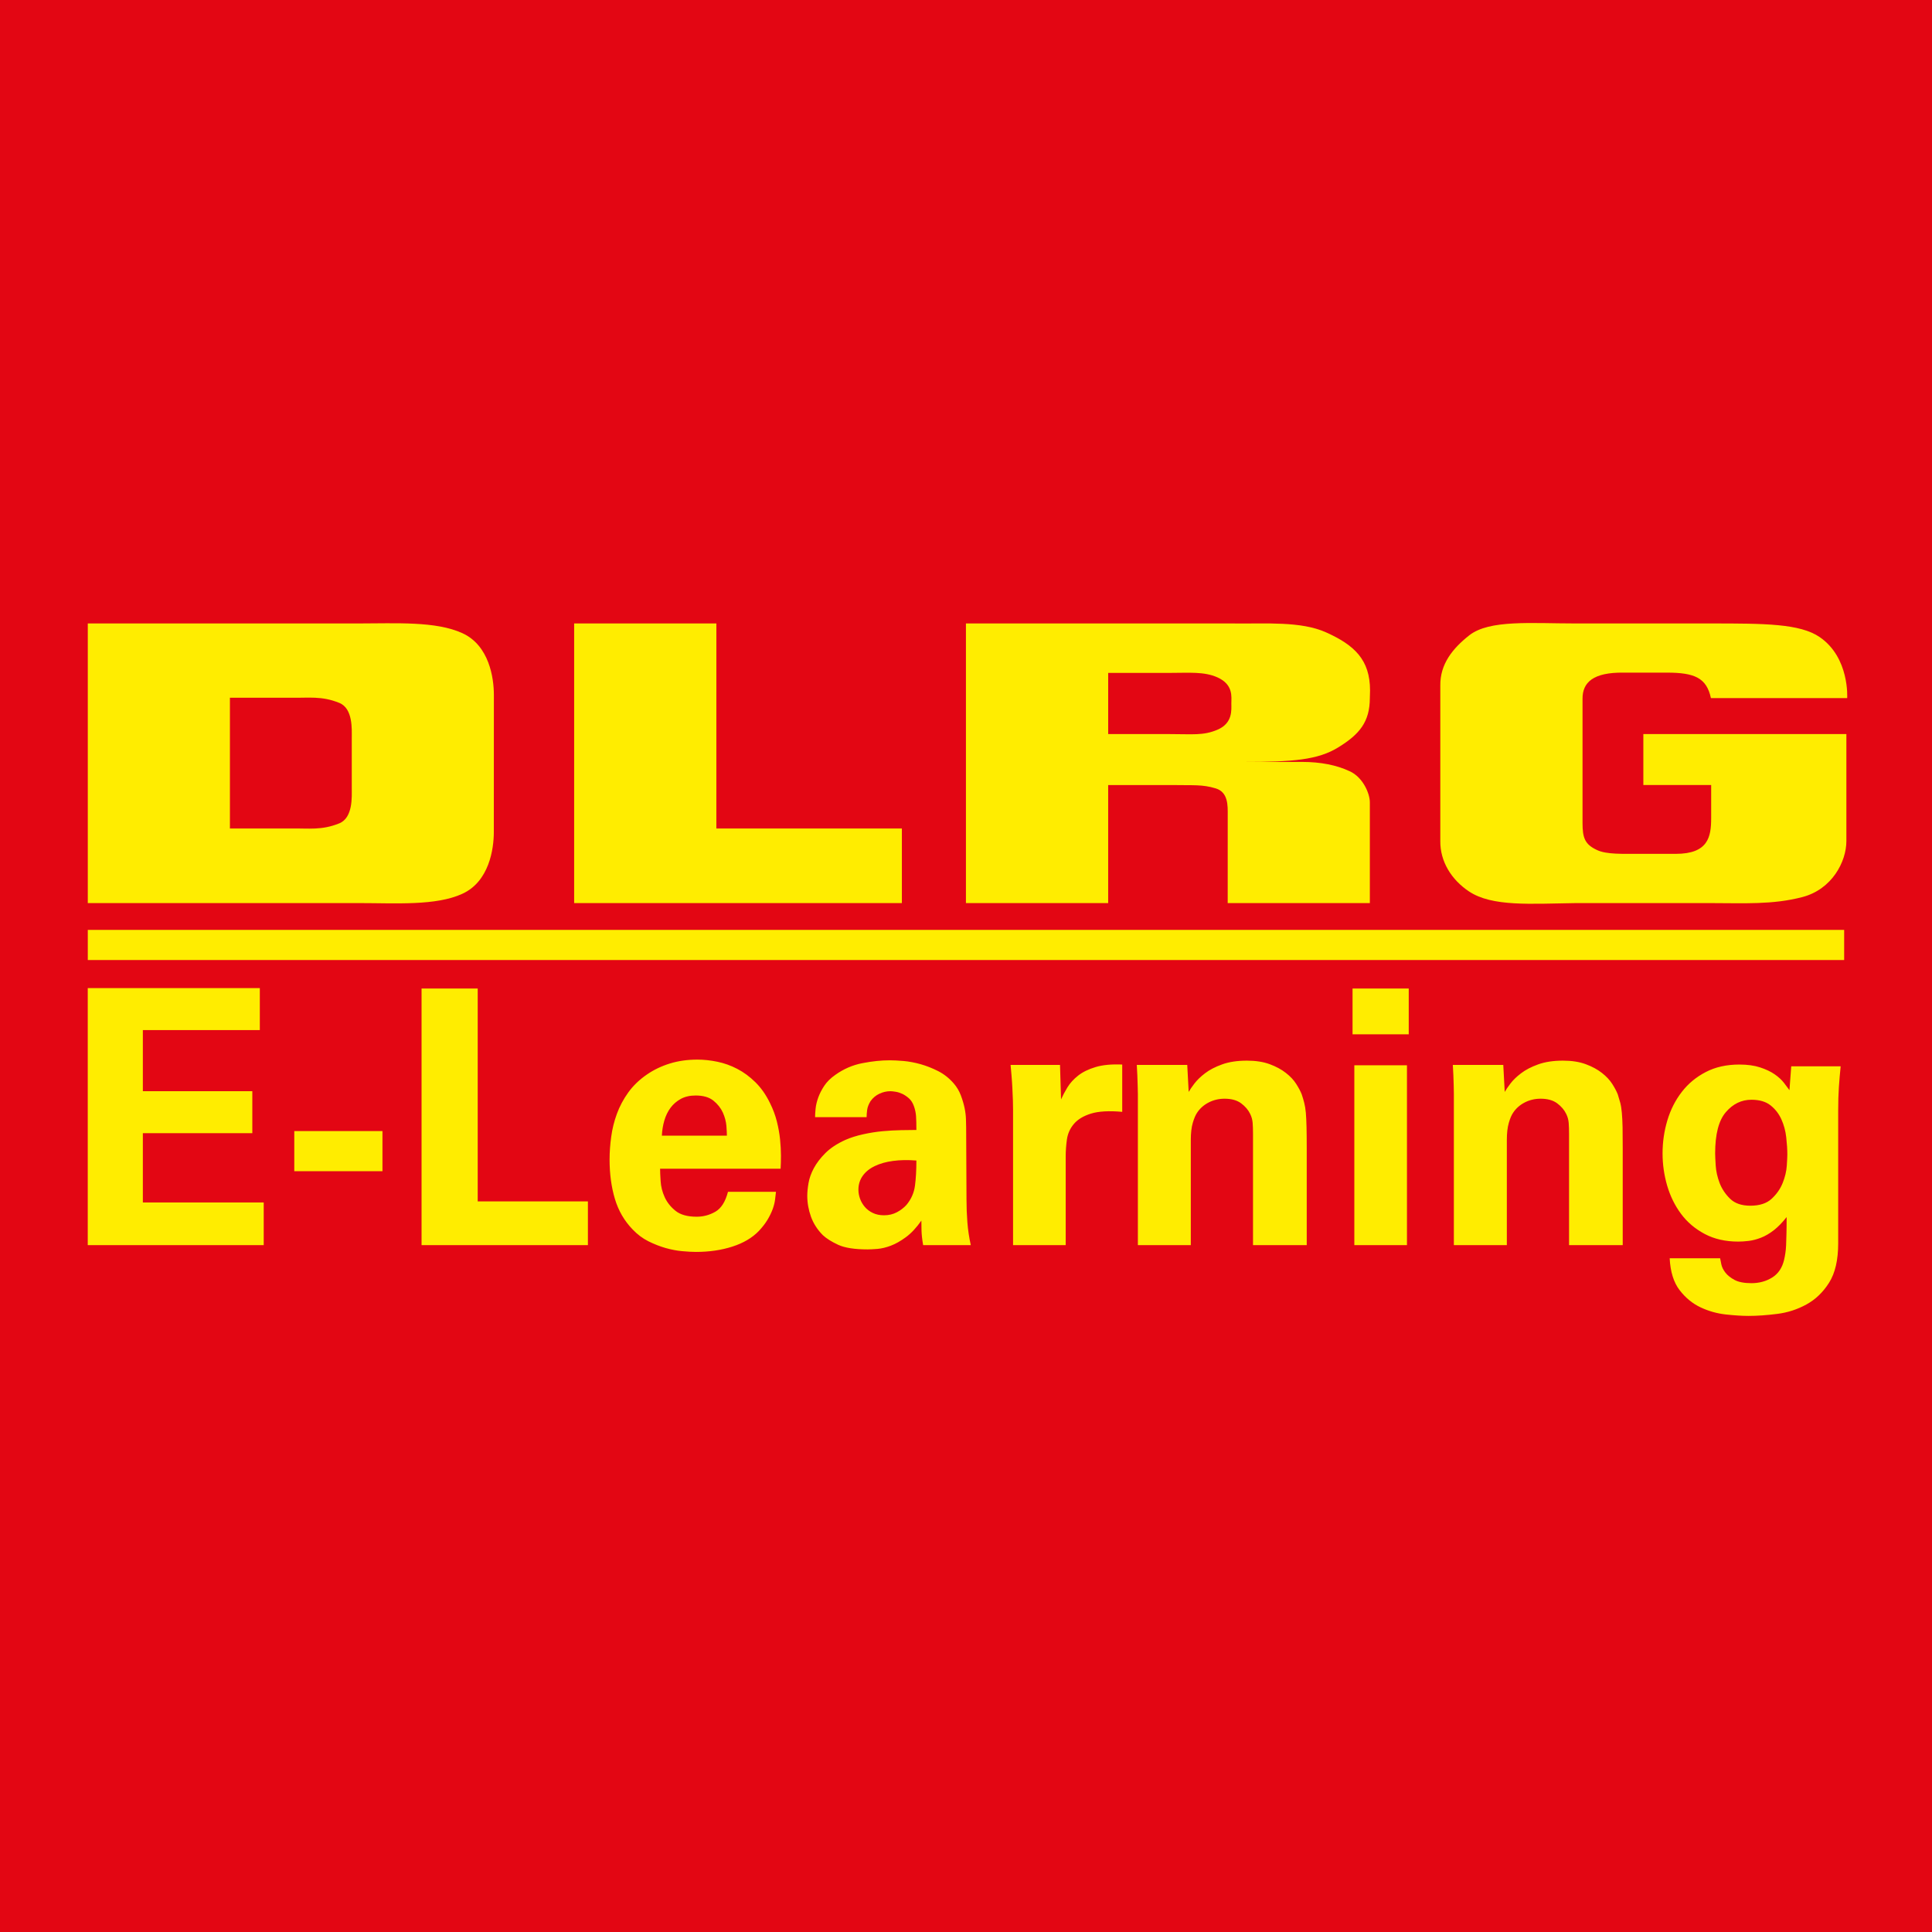 <svg xmlns="http://www.w3.org/2000/svg" height="45" width="45" id="profile-image" version="1.1">

        <rect width="45" height="45" fill="#E30613"/><g transform="translate(2.045, 14.429)"><g><g transform="scale(0.038)"><path d="m 161.803,72.555 0,30.964 c -0.009,5.134 0.79,18.012 -7.67,21.444 -10.826,4.395 -18.712,2.975 -29.678,3.147 l -37.345,0 0,-80.133 37.399,0 c 10.965,0.173 18.819,-1.244 29.649,3.151 8.459,3.432 7.636,16.295 7.646,21.426 z m 4.204,101.274 c 22.68,0 47.414,1.785 63.624,-5.725 16.361,-7.512 19.229,-27.377 19.238,-37.713 l 0.033,-84.251 c -0.009,-10.336 -2.874,-30.2 -19.235,-37.713 -16.21,-7.509 -40.965,-5.995 -63.647,-5.995 l -166.02,0 0,171.409 166.007,-0.012" fill="#FFED00"/><path d="m 298.106,173.838 0.003,-171.406 87.175,0 -0.011,125.664 113.715,0 -0.003,45.742 -200.879,0" fill="#FFED00"/><path d="m 625.439,32.742 37.683,0 c 11.936,0 21.088,-0.908 29.218,2.714 9.939,4.424 8.59,12.035 8.59,16.01 0,3.866 0.986,12.106 -8.59,16.136 -8.637,3.637 -14.938,2.634 -29.218,2.634 l -37.683,0 z m -87.187,141.095 0,-171.394 164.689,0 c 19.045,0.237 40.557,-1.475 55.956,5.413 17.533,7.851 27.05,16.868 27.05,35.649 l -0.122,4.621 c 0,14.668 -6.408,22.287 -19.209,30.171 -12.637,7.886 -28.241,9.011 -58.056,9.011 l 35.697,0 c 11.34,0 21.067,1.898 29.17,5.69 8.263,3.72 12.398,13.807 12.398,19.012 l 0,61.827 -87.12,0 0.012,-54.264 c 0,-5.205 0.389,-13.68 -7.296,-16.019 -8.421,-2.563 -13.727,-1.826 -27.225,-2.073 l -38.761,0 0,72.356 -87.184,0" fill-rule="evenodd" fill="#FFED00"/><path d="m 953.467,70.233 124.45,0 0,65.556 c 0,12.643 -8.764,29.559 -26.924,34.34 -18.281,4.807 -36.031,3.709 -55.969,3.709 l -83.129,0 c -27.54,0.389 -51.081,2.334 -65.334,-7.171 -10.718,-7.144 -17.704,-18.356 -17.544,-30.878 l 0,-95.276 C 828.827,27.297 836.641,17.682 846.751,9.718 859.095,-5e-5 884.72,2.432 911.91,2.432 l 83.106,0 c 32.815,0 54.456,0.087 66.52,8.341 18.464,12.634 16.875,37.398 16.875,37.398 l -83.532,0 c -2.638,-12.367 -10.011,-15.594 -26.886,-15.594 -10.543,0 -11.144,-0.003 -26.772,-0.003 -18.289,-0.182 -25.145,5.796 -25.031,16.164 l 0,75.931 c 0,9.139 1.383,13.169 8.833,16.622 5.83,2.809 15.765,2.343 27.114,2.343 3.588,0 12.672,0.018 21.17,0.018 19.992,0 21.725,-10.47 21.725,-21.905 l 0,-20.277 -41.565,0 0,-31.237" fill="#FFED00"/></g></g><rect y="7.23" width="40.909" height="0.702" fill="#FFED00"/><g transform="translate(-0.614, 14.573)"><path d="M5.33-52.06L40.18-52.06L40.18-43.56L16.49-43.56L16.49-31.18L38.66-31.18L38.66-22.68L16.49-22.68L16.49-8.64L40.97-8.64L40.97 0L5.33 0L5.33-52.06ZM47.16-23.11L65.02-23.11L65.02-14.98L47.16-14.98L47.16-23.11ZM72.94-51.98L84.31-51.98L84.31-8.86L106.63-8.86L106.63 0L72.94 0L72.94-51.98ZM134.78-22.18Q134.78-22.82 134.68-24.16Q134.57-25.49 133.96-26.86Q133.34-28.22 132.05-29.27Q130.75-30.31 128.45-30.31Q126.72-30.31 125.46-29.63Q124.20-28.94 123.37-27.83Q122.54-26.71 122.11-25.24Q121.68-23.76 121.61-22.18L134.78-22.18M121.25-15.48Q121.25-14.62 121.36-12.96Q121.46-11.30 122.18-9.72Q122.90-8.14 124.38-6.95Q125.86-5.76 128.66-5.76Q130.68-5.76 132.44-6.77Q134.21-7.78 135-10.80L144.72-10.80Q144.65-10.15 144.54-9.25Q144.43-8.35 144.07-7.34Q143.71-6.34 143.03-5.18Q142.34-4.03 141.26-2.88Q139.25-0.79 135.90 0.29Q132.55 1.37 128.52 1.37Q127.37 1.37 125.75 1.22Q124.13 1.08 122.36 0.58Q120.60 0.07 118.87-0.79Q117.14-1.66 115.70-3.17Q113.18-5.76 112.10-9.36Q111.02-12.96 111.02-17.35Q111.02-19.58 111.35-21.96Q111.67-24.34 112.50-26.60Q113.33-28.87 114.80-30.92Q116.28-32.98 118.58-34.56Q120.67-36.00 123.23-36.79Q125.78-37.58 128.81-37.58Q130.75-37.58 132.84-37.15Q134.93-36.72 136.87-35.71Q138.82-34.70 140.54-33.01Q142.27-31.32 143.50-28.80Q144.43-26.93 144.90-25.06Q145.37-23.18 145.55-21.42Q145.73-19.66 145.73-18.14Q145.73-16.63 145.66-15.48L121.25-15.48ZM173.16-17.14Q170.57-17.35 168.44-17.06Q166.32-16.78 164.74-16.02Q163.15-15.26 162.29-14.04Q161.42-12.82 161.42-11.23Q161.42-10.30 161.75-9.40Q162.07-8.50 162.72-7.74Q163.37-6.98 164.34-6.52Q165.31-6.05 166.61-6.05Q168.05-6.05 169.20-6.66Q170.35-7.27 171.14-8.14Q172.58-9.86 172.87-12.02Q173.16-14.18 173.16-17.14M174.53 0Q174.24-1.66 174.20-2.92Q174.17-4.18 174.17-4.97Q172.66-2.81 171.04-1.62Q169.42-0.43 167.98 0.11Q166.54 0.65 165.28 0.76Q164.02 0.86 163.30 0.86Q159.34 0.86 157.32-0.07Q155.30-1.01 154.22-2.02Q152.57-3.67 151.81-5.76Q151.06-7.85 151.06-10.01Q151.06-11.09 151.31-12.56Q151.56-14.04 152.39-15.59Q153.22-17.14 154.73-18.65Q156.24-20.16 158.76-21.31Q160.42-22.03 162.40-22.46Q164.38-22.90 166.32-23.08Q168.26-23.26 170.06-23.29Q171.86-23.33 173.16-23.33Q173.16-25.13 173.09-26.14Q173.02-27.14 172.66-28.15Q172.30-29.16 171.65-29.74Q171-30.31 170.32-30.64Q169.63-30.96 168.95-31.07Q168.26-31.18 167.90-31.18Q166.75-31.18 165.67-30.67Q164.59-30.17 163.87-29.16Q163.30-28.22 163.19-27.40Q163.08-26.57 163.08-25.92L152.64-25.92Q152.64-26.64 152.75-27.68Q152.86-28.73 153.29-29.92Q153.72-31.10 154.51-32.29Q155.30-33.48 156.74-34.49Q159.26-36.29 162.22-36.86Q165.17-37.44 167.76-37.44Q168.91-37.44 170.57-37.30Q172.22-37.15 174.02-36.65Q175.82-36.14 177.59-35.24Q179.35-34.34 180.72-32.76Q181.66-31.68 182.16-30.35Q182.66-29.02 182.92-27.79Q183.17-26.57 183.20-25.52Q183.24-24.48 183.24-23.83L183.31-9.22Q183.31-6.91 183.49-4.61Q183.67-2.30 184.18 0L174.53 0ZM192.74-27.43Q192.74-28.08 192.71-29.27Q192.67-30.46 192.60-31.82Q192.53-33.19 192.42-34.45Q192.31-35.71 192.24-36.50L202.25-36.50L202.46-29.52Q202.97-30.67 203.76-31.97Q204.55-33.26 205.92-34.34Q207.29-35.42 209.45-36.07Q211.61-36.72 214.85-36.58L214.85-27.00Q210.82-27.36 208.51-26.64Q206.21-25.92 205.06-24.55Q203.90-23.18 203.65-21.42Q203.40-19.66 203.40-17.93L203.40 0L192.74 0L192.74-27.43ZM218.02-29.88Q218.02-29.95 218.02-30.60Q218.02-31.32 217.98-32.29Q217.94-33.26 217.91-34.42Q217.87-35.57 217.80-36.50L228.02-36.50L228.31-31.03Q228.67-31.68 229.46-32.72Q230.26-33.77 231.62-34.81Q232.99-35.86 235.08-36.61Q237.17-37.37 240.12-37.37Q242.78-37.37 244.73-36.65Q246.67-35.93 248.00-34.88Q249.34-33.84 250.09-32.65Q250.85-31.46 251.21-30.53Q251.50-29.66 251.71-28.84Q251.93-28.01 252.04-26.82Q252.14-25.63 252.18-23.90Q252.22-22.18 252.22-19.66L252.22 0L241.34 0L241.34-22.61Q241.34-23.76 241.27-24.73Q241.20-25.70 240.77-26.57Q240.19-27.79 238.93-28.73Q237.67-29.66 235.58-29.66Q233.86-29.66 232.38-28.91Q230.90-28.15 230.04-26.86Q229.54-26.14 229.14-24.77Q228.74-23.40 228.74-21.31L228.74 0L218.02 0L218.02-29.88ZM261.86-36.43L272.52-36.43L272.52 0L261.86 0L261.86-36.43M261.50-51.98L272.88-51.98L272.88-42.70L261.50-42.70L261.50-51.98ZM282.02-29.88Q282.02-29.95 282.02-30.60Q282.02-31.32 281.99-32.29Q281.95-33.26 281.92-34.42Q281.88-35.57 281.81-36.50L292.03-36.50L292.32-31.03Q292.68-31.68 293.47-32.72Q294.26-33.77 295.63-34.81Q297.00-35.86 299.09-36.61Q301.18-37.37 304.13-37.37Q306.79-37.37 308.74-36.65Q310.68-35.93 312.01-34.88Q313.34-33.84 314.10-32.65Q314.86-31.46 315.22-30.53Q315.50-29.66 315.72-28.84Q315.94-28.01 316.04-26.82Q316.15-25.63 316.19-23.90Q316.22-22.18 316.22-19.66L316.22 0L305.35 0L305.35-22.61Q305.35-23.76 305.28-24.73Q305.21-25.70 304.78-26.57Q304.20-27.79 302.94-28.73Q301.68-29.66 299.59-29.66Q297.86-29.66 296.39-28.91Q294.91-28.15 294.05-26.86Q293.54-26.14 293.15-24.77Q292.75-23.40 292.75-21.31L292.75 0L282.02 0L282.02-29.88ZM334.94-18.58Q334.94-17.93 335.05-16.16Q335.16-14.40 335.84-12.60Q336.53-10.80 337.97-9.40Q339.41-7.99 342.07-7.99Q344.88-7.99 346.39-9.40Q347.90-10.80 348.62-12.60Q349.34-14.40 349.45-16.09Q349.56-17.78 349.56-18.36Q349.56-19.87 349.34-21.82Q349.13-23.76 348.37-25.45Q347.62-27.14 346.18-28.30Q344.74-29.45 342.29-29.45Q339.26-29.45 337.10-26.93Q334.94-24.41 334.94-18.58M360.36-36.22Q360.14-34.06 360.00-32.00Q359.86-29.95 359.86-27.22L359.86-0.36Q359.86 4.68 358.02 7.60Q356.18 10.51 353.41 12.02Q350.64 13.54 347.47 13.93Q344.30 14.33 341.71 14.33Q339.77 14.33 337.10 14.04Q334.44 13.75 331.99 12.60Q329.54 11.45 327.74 9.11Q325.94 6.77 325.73 2.66L335.95 2.66Q336.02 3.10 336.20 3.92Q336.38 4.75 337.03 5.58Q337.68 6.41 338.90 7.06Q340.13 7.70 342.29 7.70Q344.66 7.70 346.50 6.55Q348.34 5.40 348.91 2.95Q349.06 2.30 349.16 1.62Q349.27 0.94 349.31 0.04Q349.34-0.86 349.38-2.23Q349.42-3.60 349.42-5.69Q348.12-4.03 346.82-3.02Q345.53-2.02 344.23-1.51Q342.94-1.01 341.75-0.86Q340.56-0.72 339.62-0.72Q335.74-0.72 332.82-2.27Q329.90-3.82 328.03-6.34Q326.16-8.86 325.22-12.06Q324.29-15.26 324.29-18.58Q324.29-22.03 325.26-25.27Q326.23-28.51 328.18-31.03Q330.12-33.55 333.04-35.06Q335.95-36.58 339.84-36.58Q342.29-36.58 344.05-36.00Q345.82-35.42 347.00-34.60Q348.19-33.77 348.88-32.87Q349.56-31.97 349.99-31.39L350.35-36.22L360.36-36.22Z" fill="#FFED00" transform="scale(0.115)"/></g></g></svg>
